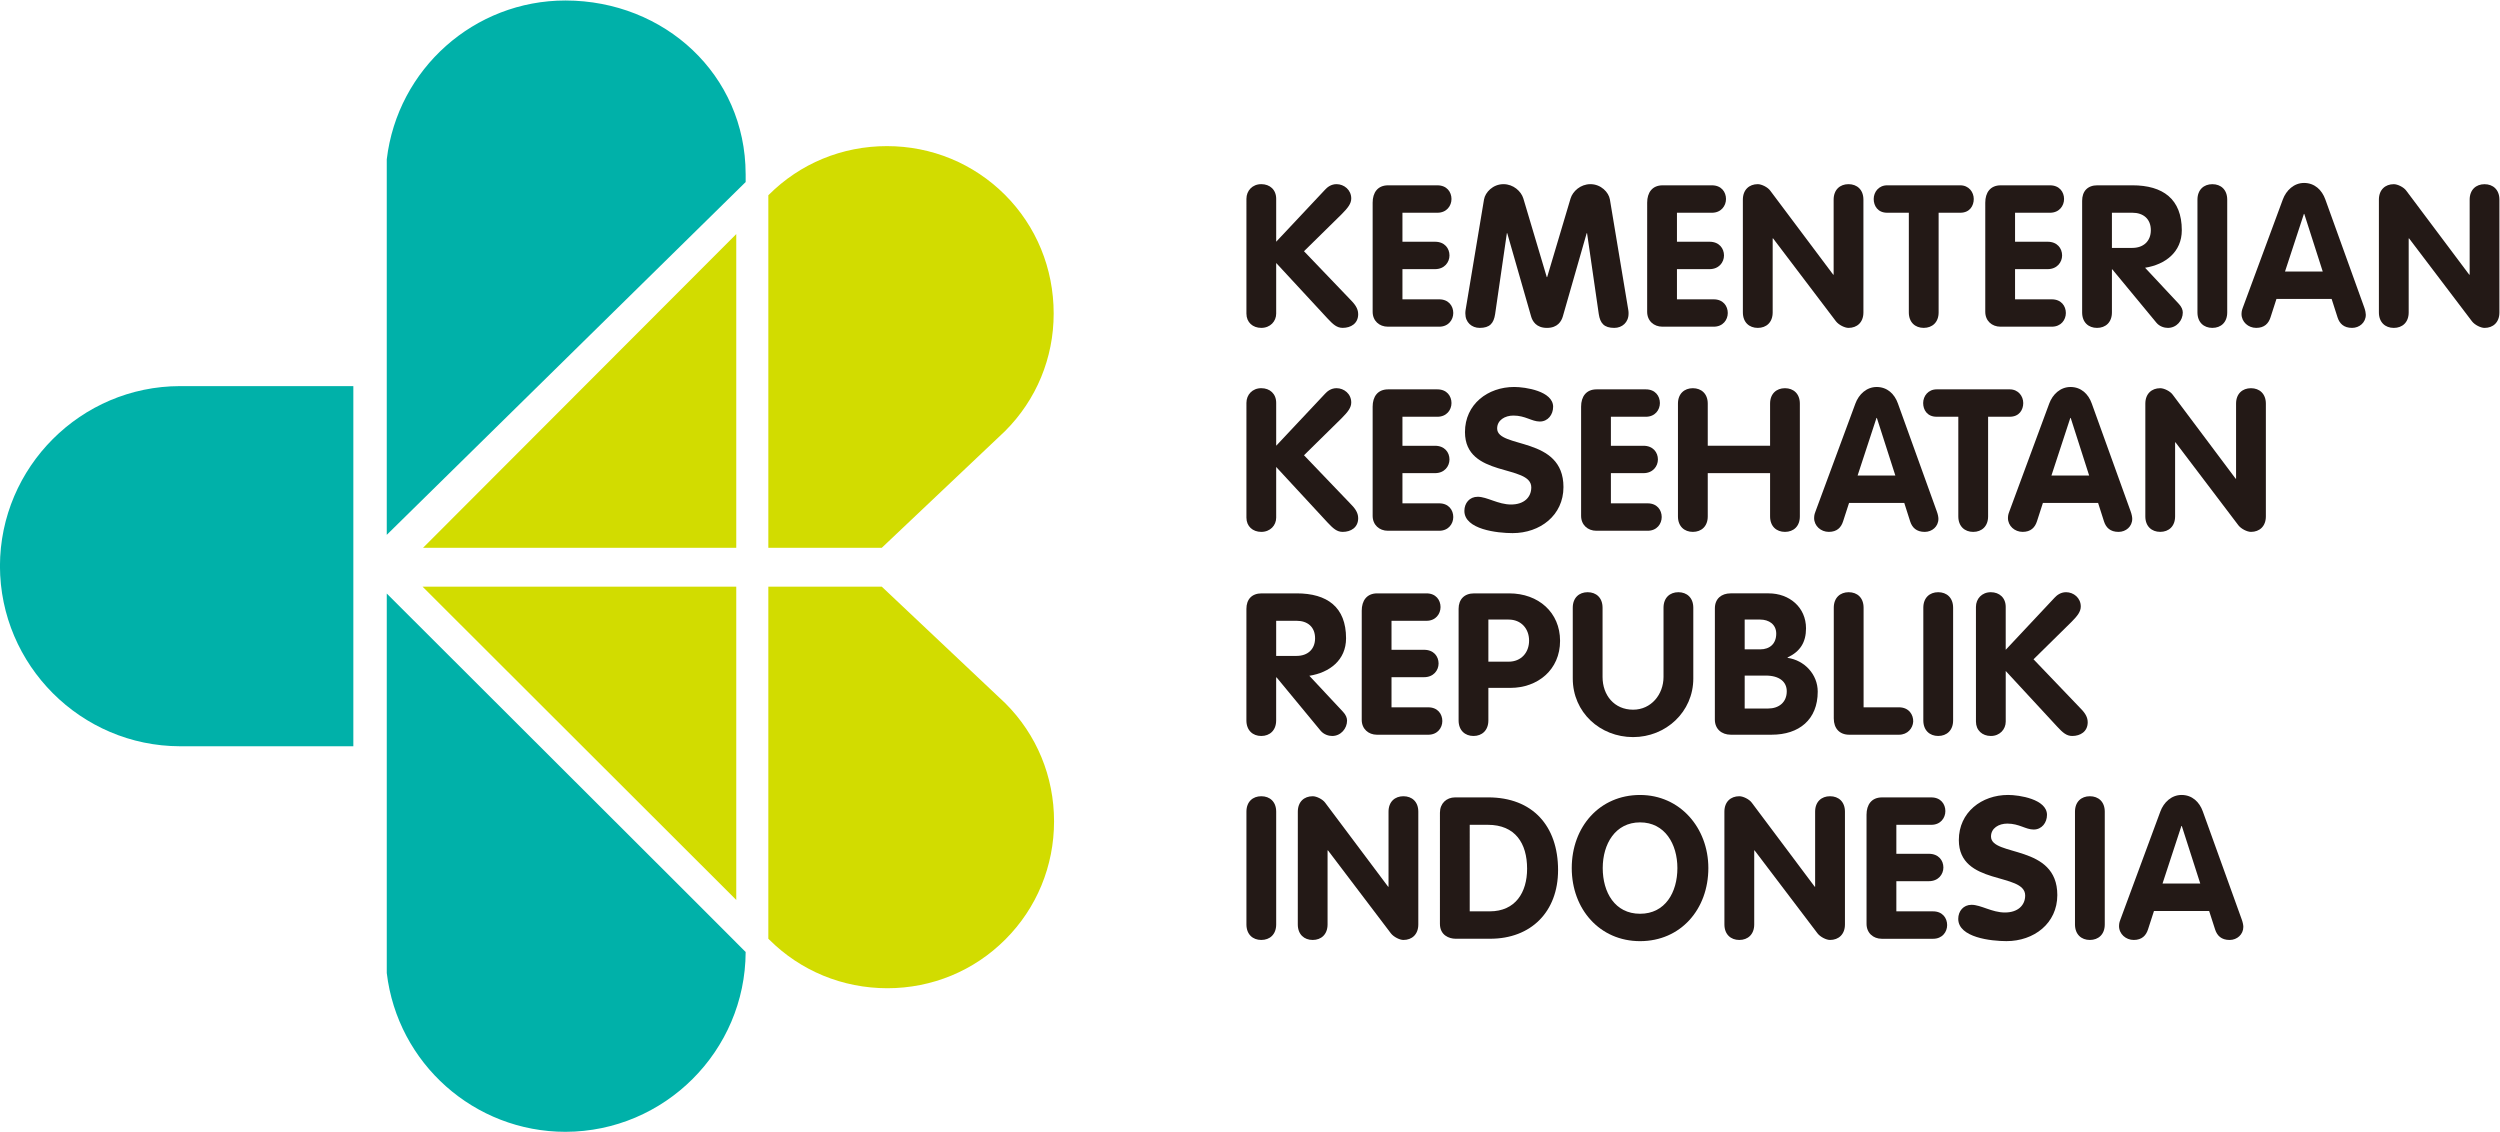 <?xml version="1.0" encoding="UTF-8" standalone="no"?>
<svg
   xmlns:dc="http://purl.org/dc/elements/1.1/"
   xmlns:cc="http://creativecommons.org/ns#"
   xmlns:rdf="http://www.w3.org/1999/02/22-rdf-syntax-ns#"
   xmlns:svg="http://www.w3.org/2000/svg"
   xmlns="http://www.w3.org/2000/svg"
   xmlns:sodipodi="http://sodipodi.sourceforge.net/DTD/sodipodi-0.dtd"
   xmlns:inkscape="http://www.inkscape.org/namespaces/inkscape"
   width="169.52mm"
   height="76.731mm"
   viewBox="0 0 169.52 76.731"
   version="1.1"
   id="svg8"
   inkscape:version="1.0.1 (3bc2e813f5, 2020-09-07)"
   sodipodi:docname="kemenkes.svg">
  <defs
     id="defs2" />
  <sodipodi:namedview
     id="base"
     pagecolor="#ffffff"
     bordercolor="#666666"
     borderopacity="1.0"
     inkscape:pageopacity="0.0"
     inkscape:pageshadow="2"
     inkscape:zoom="0.66603375"
     inkscape:cx="337.22019"
     inkscape:cy="34.756276"
     inkscape:document-units="mm"
     inkscape:current-layer="layer1"
     inkscape:document-rotation="0"
     showgrid="false"
     fit-margin-top="0"
     fit-margin-left="0"
     fit-margin-right="0"
     fit-margin-bottom="0"
     inkscape:window-width="1366"
     inkscape:window-height="705"
     inkscape:window-x="-8"
     inkscape:window-y="-8"
     inkscape:window-maximized="1" />
  <g
     inkscape:label="Layer 1"
     inkscape:groupmode="layer"
     id="layer1"
     transform="translate(-22.498,-83.092)">
    <g
       id="g852"
       inkscape:label="www.JalanNinja.com - Logo KEMENKES RI Vector Lengkap Format AI, CDR, PDF, dan PNG ( Transparant )"
       transform="matrix(0.353,0,0,-0.353,0,80)" />
    <g
       id="g909"
       transform="matrix(0.892,0,0,-0.892,6.096,232.438)">
      <path
         d="m 113.139,152.315 c 0,0.616 0.452,1.114 1.129,1.114 0.651,0 1.133,-0.422 1.133,-1.114 v -3.262 l 3.714,3.954 c 0.166,0.183 0.453,0.422 0.874,0.422 0.573,0 1.118,-0.44 1.118,-1.086 0,-0.392 -0.243,-0.708 -0.74,-1.209 l -2.852,-2.804 3.485,-3.638 c 0.363,-0.365 0.634,-0.695 0.634,-1.148 0,-0.71 -0.558,-1.04 -1.177,-1.04 -0.437,0 -0.724,0.254 -1.148,0.709 l -3.908,4.223 v -3.847 c 0,-0.591 -0.452,-1.086 -1.133,-1.086 -0.647,0 -1.129,0.421 -1.129,1.086 z"
         style="fill:#231916;fill-opacity:1;fill-rule:nonzero;stroke:none"
         id="path911" />
      <path
         d="m 122.734,152.025 c 0,0.756 0.377,1.316 1.177,1.316 h 3.742 c 0.725,0 1.074,-0.514 1.074,-1.041 0,-0.512 -0.363,-1.044 -1.074,-1.044 h -2.654 v -2.204 h 2.474 c 0.74,0 1.101,-0.51 1.101,-1.042 0,-0.512 -0.376,-1.041 -1.101,-1.041 h -2.474 v -2.295 h 2.792 c 0.725,0 1.072,-0.513 1.072,-1.039 0,-0.515 -0.363,-1.041 -1.072,-1.041 h -3.896 c -0.663,0 -1.161,0.451 -1.161,1.133 z"
         style="fill:#231916;fill-opacity:1;fill-rule:nonzero;stroke:none"
         id="path913" />
      <path
         d="m 131.2,152.267 c 0.092,0.543 0.68,1.162 1.478,1.162 0.755,0 1.345,-0.543 1.511,-1.086 l 1.78,-5.976 h 0.032 l 1.779,5.976 c 0.166,0.543 0.754,1.086 1.509,1.086 0.801,0 1.389,-0.618 1.48,-1.162 l 1.402,-8.423 c 0.017,-0.091 0.017,-0.177 0.017,-0.255 0,-0.665 -0.484,-1.086 -1.085,-1.086 -0.77,0 -1.073,0.346 -1.18,1.055 l -0.889,6.143 h -0.03 l -1.812,-6.323 c -0.106,-0.366 -0.392,-0.875 -1.207,-0.875 -0.814,0 -1.102,0.509 -1.206,0.875 l -1.813,6.323 h -0.029 l -0.891,-6.143 c -0.106,-0.709 -0.407,-1.055 -1.177,-1.055 -0.603,0 -1.087,0.421 -1.087,1.086 0,0.077 0,0.164 0.015,0.255 z"
         style="fill:#231916;fill-opacity:1;fill-rule:nonzero;stroke:none"
         id="path915" />
      <path
         d="m 143.603,152.025 c 0,0.756 0.378,1.316 1.177,1.316 h 3.744 c 0.726,0 1.071,-0.514 1.071,-1.041 0,-0.512 -0.363,-1.044 -1.071,-1.044 h -2.657 v -2.204 h 2.475 c 0.737,0 1.101,-0.51 1.101,-1.042 0,-0.512 -0.377,-1.041 -1.101,-1.041 h -2.475 v -2.295 h 2.792 c 0.725,0 1.071,-0.513 1.071,-1.039 0,-0.515 -0.362,-1.041 -1.071,-1.041 h -3.894 c -0.664,0 -1.163,0.451 -1.163,1.133 z"
         style="fill:#231916;fill-opacity:1;fill-rule:nonzero;stroke:none"
         id="path917" />
      <path
         d="m 150.877,152.25 c 0,0.756 0.485,1.179 1.133,1.179 0.287,0 0.754,-0.225 0.951,-0.498 l 4.784,-6.383 h 0.032 v 5.702 c 0,0.756 0.482,1.179 1.13,1.179 0.651,0 1.134,-0.423 1.134,-1.179 v -8.572 c 0,-0.754 -0.483,-1.175 -1.134,-1.175 -0.286,0 -0.737,0.225 -0.95,0.495 l -4.784,6.31 h -0.03 v -5.63 c 0,-0.754 -0.482,-1.175 -1.132,-1.175 -0.648,0 -1.133,0.421 -1.133,1.175 z"
         style="fill:#231916;fill-opacity:1;fill-rule:nonzero;stroke:none"
         id="path919" />
      <path
         d="m 163.494,151.256 h -1.645 c -0.724,0 -1.026,0.532 -1.026,1.044 0,0.526 0.376,1.041 1.026,1.041 h 5.553 c 0.649,0 1.027,-0.515 1.027,-1.041 0,-0.512 -0.303,-1.044 -1.027,-1.044 h -1.644 v -7.578 c 0,-0.753 -0.484,-1.174 -1.135,-1.174 -0.647,0 -1.13,0.421 -1.13,1.174 z"
         style="fill:#231916;fill-opacity:1;fill-rule:nonzero;stroke:none"
         id="path921" />
      <path
         d="m 169.304,152.025 c 0,0.756 0.377,1.316 1.178,1.316 h 3.741 c 0.726,0 1.071,-0.514 1.071,-1.041 0,-0.512 -0.362,-1.044 -1.071,-1.044 h -2.655 v -2.204 h 2.475 c 0.739,0 1.102,-0.51 1.102,-1.042 0,-0.512 -0.38,-1.041 -1.102,-1.041 h -2.475 v -2.295 h 2.791 c 0.725,0 1.071,-0.513 1.071,-1.039 0,-0.515 -0.36,-1.041 -1.071,-1.041 h -3.894 c -0.664,0 -1.161,0.451 -1.161,1.133 z"
         style="fill:#231916;fill-opacity:1;fill-rule:nonzero;stroke:none"
         id="path923" />
      <path
         d="m 178.932,148.583 h 1.552 c 0.831,0 1.406,0.5 1.406,1.346 0,0.861 -0.575,1.328 -1.406,1.328 h -1.552 z m -2.264,3.58 c 0,0.723 0.408,1.179 1.161,1.179 h 2.655 c 2.326,0 3.76,-1.042 3.76,-3.413 0,-1.661 -1.254,-2.612 -2.792,-2.854 l 2.565,-2.746 c 0.212,-0.225 0.302,-0.453 0.302,-0.663 0,-0.59 -0.468,-1.163 -1.133,-1.163 -0.271,0 -0.633,0.105 -0.873,0.395 l -3.352,4.055 h -0.029 v -3.275 c 0,-0.753 -0.483,-1.175 -1.132,-1.175 -0.649,0 -1.132,0.421 -1.132,1.175 z"
         style="fill:#231916;fill-opacity:1;fill-rule:nonzero;stroke:none"
         id="path925" />
      <path
         d="m 185.434,152.25 c 0,0.756 0.484,1.177 1.133,1.177 0.651,0 1.13,-0.421 1.13,-1.177 v -8.572 c 0,-0.754 -0.479,-1.175 -1.13,-1.175 -0.648,0 -1.133,0.421 -1.133,1.175 z"
         style="fill:#231916;fill-opacity:1;fill-rule:nonzero;stroke:none"
         id="path927" />
      <path
         d="m 192.09,146.787 h 2.868 l -1.404,4.38 h -0.028 z m -0.165,5.48 c 0.256,0.693 0.845,1.254 1.614,1.254 0.8,0 1.358,-0.532 1.616,-1.254 l 2.959,-8.21 c 0.088,-0.24 0.118,-0.454 0.118,-0.558 0,-0.588 -0.484,-0.996 -1.043,-0.996 -0.634,0 -0.95,0.33 -1.101,0.786 l -0.454,1.415 h -4.194 l -0.453,-1.404 c -0.15,-0.467 -0.469,-0.797 -1.086,-0.797 -0.605,0 -1.117,0.453 -1.117,1.055 0,0.243 0.076,0.423 0.105,0.498 z"
         style="fill:#231916;fill-opacity:1;fill-rule:nonzero;stroke:none"
         id="path929" />
      <path
         d="m 199.227,152.25 c 0,0.756 0.483,1.177 1.132,1.177 0.287,0 0.755,-0.223 0.951,-0.497 l 4.784,-6.383 h 0.032 v 5.702 c 0,0.756 0.484,1.177 1.131,1.177 0.65,0 1.131,-0.421 1.131,-1.177 v -8.572 c 0,-0.754 -0.481,-1.175 -1.131,-1.175 -0.288,0 -0.739,0.225 -0.951,0.495 l -4.786,6.31 h -0.029 v -5.63 c 0,-0.754 -0.482,-1.175 -1.132,-1.175 -0.649,0 -1.132,0.421 -1.132,1.175 z"
         style="fill:#231916;fill-opacity:1;fill-rule:nonzero;stroke:none"
         id="path931" />
      <path
         d="m 113.139,136.804 c 0,0.619 0.452,1.115 1.129,1.115 0.651,0 1.133,-0.423 1.133,-1.115 v -3.26 l 3.714,3.952 c 0.166,0.182 0.453,0.423 0.874,0.423 0.573,0 1.118,-0.434 1.118,-1.085 0,-0.39 -0.243,-0.709 -0.74,-1.208 l -2.852,-2.806 3.485,-3.638 c 0.363,-0.362 0.634,-0.694 0.634,-1.148 0,-0.707 -0.558,-1.039 -1.177,-1.039 -0.437,0 -0.724,0.257 -1.148,0.709 l -3.908,4.225 v -3.851 c 0,-0.588 -0.452,-1.083 -1.133,-1.083 -0.647,0 -1.129,0.423 -1.129,1.083 z"
         style="fill:#231916;fill-opacity:1;fill-rule:nonzero;stroke:none"
         id="path933" />
      <path
         d="m 122.734,136.518 c 0,0.75 0.377,1.312 1.177,1.312 h 3.742 c 0.725,0 1.074,-0.515 1.074,-1.042 0,-0.513 -0.363,-1.041 -1.074,-1.041 h -2.654 v -2.205 h 2.474 c 0.74,0 1.101,-0.512 1.101,-1.04 0,-0.514 -0.376,-1.041 -1.101,-1.041 h -2.474 v -2.295 h 2.792 c 0.725,0 1.072,-0.514 1.072,-1.041 0,-0.514 -0.363,-1.044 -1.072,-1.044 h -3.896 c -0.663,0 -1.161,0.454 -1.161,1.133 z"
         style="fill:#231916;fill-opacity:1;fill-rule:nonzero;stroke:none"
         id="path935" />
      <path
         d="m 136.453,136.5 c 0,-0.586 -0.392,-1.115 -1.01,-1.115 -0.622,0 -1.102,0.453 -2.009,0.453 -0.648,0 -1.236,-0.35 -1.236,-0.981 0,-1.552 5.041,-0.557 5.041,-4.452 0,-2.157 -1.783,-3.503 -3.864,-3.503 -1.163,0 -3.668,0.277 -3.668,1.69 0,0.591 0.392,1.073 1.011,1.073 0.711,0 1.556,-0.588 2.536,-0.588 0.997,0 1.539,0.556 1.539,1.301 0,1.78 -5.041,0.707 -5.041,4.206 0,2.115 1.735,3.428 3.743,3.428 0.846,0 2.959,-0.315 2.959,-1.51"
         style="fill:#231916;fill-opacity:1;fill-rule:nonzero;stroke:none"
         id="path937" />
      <path
         d="m 138.58,136.518 c 0,0.75 0.377,1.312 1.177,1.312 H 143.5 c 0.725,0 1.07,-0.515 1.07,-1.042 0,-0.513 -0.362,-1.041 -1.07,-1.041 h -2.655 v -2.205 h 2.475 c 0.739,0 1.099,-0.512 1.099,-1.04 0,-0.514 -0.377,-1.041 -1.099,-1.041 h -2.475 v -2.295 h 2.791 c 0.724,0 1.071,-0.514 1.071,-1.041 0,-0.514 -0.362,-1.044 -1.071,-1.044 h -3.894 c -0.664,0 -1.162,0.454 -1.162,1.133 z"
         style="fill:#231916;fill-opacity:1;fill-rule:nonzero;stroke:none"
         id="path939" />
      <path
         d="m 145.943,136.747 c 0,0.749 0.484,1.171 1.132,1.171 0.649,0 1.133,-0.423 1.133,-1.171 v -3.203 h 4.738 v 3.203 c 0,0.749 0.483,1.171 1.131,1.171 0.65,0 1.132,-0.423 1.132,-1.171 v -8.576 c 0,-0.753 -0.482,-1.175 -1.132,-1.175 -0.648,0 -1.131,0.422 -1.131,1.175 v 3.292 h -4.738 v -3.292 c 0,-0.753 -0.484,-1.175 -1.133,-1.175 -0.648,0 -1.132,0.422 -1.132,1.175 z"
         style="fill:#231916;fill-opacity:1;fill-rule:nonzero;stroke:none"
         id="path941" />
      <path
         d="m 159.599,131.279 h 2.869 l -1.404,4.377 h -0.03 z m -0.165,5.479 c 0.257,0.695 0.846,1.252 1.615,1.252 0.8,0 1.358,-0.526 1.614,-1.252 l 2.959,-8.209 c 0.091,-0.243 0.12,-0.452 0.12,-0.56 0,-0.589 -0.483,-0.994 -1.04,-0.994 -0.634,0 -0.953,0.332 -1.103,0.783 l -0.453,1.42 h -4.196 l -0.454,-1.401 c -0.149,-0.47 -0.466,-0.801 -1.085,-0.801 -0.604,0 -1.117,0.451 -1.117,1.055 0,0.243 0.075,0.423 0.105,0.499 z"
         style="fill:#231916;fill-opacity:1;fill-rule:nonzero;stroke:none"
         id="path943" />
      <path
         d="m 167.255,135.748 h -1.646 c -0.726,0 -1.026,0.528 -1.026,1.041 0,0.526 0.377,1.041 1.026,1.041 h 5.556 c 0.646,0 1.026,-0.515 1.026,-1.041 0,-0.513 -0.302,-1.041 -1.026,-1.041 h -1.646 v -7.577 c 0,-0.753 -0.484,-1.176 -1.134,-1.176 -0.646,0 -1.13,0.423 -1.13,1.176 z"
         style="fill:#231916;fill-opacity:1;fill-rule:nonzero;stroke:none"
         id="path945" />
      <path
         d="m 174.334,131.279 h 2.867 l -1.402,4.377 h -0.031 z m -0.165,5.479 c 0.257,0.695 0.846,1.252 1.615,1.252 0.798,0 1.357,-0.525 1.614,-1.252 l 2.959,-8.209 c 0.09,-0.243 0.119,-0.452 0.119,-0.56 0,-0.589 -0.482,-0.994 -1.041,-0.994 -0.635,0 -0.951,0.332 -1.101,0.783 l -0.453,1.42 h -4.195 l -0.453,-1.401 c -0.152,-0.47 -0.47,-0.801 -1.086,-0.801 -0.606,0 -1.119,0.451 -1.119,1.055 0,0.243 0.077,0.423 0.107,0.499 z"
         style="fill:#231916;fill-opacity:1;fill-rule:nonzero;stroke:none"
         id="path947" />
      <path
         d="m 181.472,136.747 c 0,0.749 0.482,1.171 1.131,1.171 0.289,0 0.756,-0.222 0.951,-0.496 l 4.785,-6.385 h 0.03 v 5.71 c 0,0.749 0.482,1.171 1.133,1.171 0.647,0 1.132,-0.423 1.132,-1.171 v -8.576 c 0,-0.753 -0.485,-1.175 -1.132,-1.175 -0.288,0 -0.74,0.224 -0.953,0.495 l -4.783,6.31 h -0.032 v -5.629 c 0,-0.753 -0.482,-1.175 -1.132,-1.175 -0.649,0 -1.131,0.422 -1.131,1.175 z"
         style="fill:#231916;fill-opacity:1;fill-rule:nonzero;stroke:none"
         id="path949" />
      <path
         d="m 115.4,117.568 h 1.556 c 0.829,0 1.402,0.497 1.402,1.341 0,0.861 -0.573,1.328 -1.402,1.328 h -1.556 z m -2.262,3.578 c 0,0.718 0.407,1.176 1.16,1.176 h 2.658 c 2.324,0 3.757,-1.043 3.757,-3.413 0,-1.661 -1.252,-2.608 -2.791,-2.852 l 2.565,-2.745 c 0.212,-0.227 0.302,-0.455 0.302,-0.664 0,-0.593 -0.467,-1.167 -1.132,-1.167 -0.272,0 -0.633,0.11 -0.874,0.395 l -3.352,4.059 h -0.032 v -3.273 c 0,-0.751 -0.482,-1.181 -1.133,-1.181 -0.647,0 -1.129,0.43 -1.129,1.181 z"
         style="fill:#231916;fill-opacity:1;fill-rule:nonzero;stroke:none"
         id="path951" />
      <path
         d="m 121.905,121.01 c 0,0.753 0.378,1.312 1.177,1.312 h 3.743 c 0.722,0 1.07,-0.512 1.07,-1.043 0,-0.512 -0.363,-1.043 -1.07,-1.043 h -2.657 v -2.204 h 2.475 c 0.74,0 1.103,-0.507 1.103,-1.04 0,-0.514 -0.377,-1.042 -1.103,-1.042 h -2.475 v -2.291 h 2.792 c 0.724,0 1.071,-0.514 1.071,-1.043 0,-0.513 -0.363,-1.041 -1.071,-1.041 h -3.894 c -0.663,0 -1.162,0.453 -1.162,1.128 z"
         style="fill:#231916;fill-opacity:1;fill-rule:nonzero;stroke:none"
         id="path953" />
      <path
         d="m 131.531,117.129 h 1.541 c 0.951,0 1.554,0.693 1.554,1.6 0,0.908 -0.603,1.601 -1.554,1.601 h -1.541 z m -2.263,4.017 c 0,0.708 0.423,1.175 1.179,1.175 h 2.67 c 2.219,0 3.864,-1.449 3.864,-3.608 0,-2.205 -1.705,-3.576 -3.773,-3.576 h -1.677 v -2.475 c 0,-0.752 -0.482,-1.181 -1.13,-1.181 -0.649,0 -1.133,0.429 -1.133,1.181 z"
         style="fill:#231916;fill-opacity:1;fill-rule:nonzero;stroke:none"
         id="path955" />
      <path
         d="m 137.946,121.229 c 0,0.76 0.482,1.181 1.133,1.181 0.648,0 1.132,-0.421 1.132,-1.181 v -5.263 c 0,-1.387 0.891,-2.487 2.323,-2.487 1.373,0 2.311,1.16 2.311,2.487 v 5.263 c 0,0.76 0.482,1.181 1.13,1.181 0.648,0 1.134,-0.421 1.134,-1.181 v -5.383 c 0,-2.534 -2.085,-4.45 -4.574,-4.45 -2.519,0 -4.588,1.885 -4.588,4.45 z"
         style="fill:#231916;fill-opacity:1;fill-rule:nonzero;stroke:none"
         id="path957" />
      <path
         d="m 151.015,113.568 h 1.781 c 0.815,0 1.418,0.468 1.418,1.313 0,0.705 -0.542,1.191 -1.599,1.191 h -1.599 z m 0,4.497 h 1.177 c 0.741,0 1.222,0.437 1.222,1.194 0,0.708 -0.557,1.071 -1.222,1.071 h -1.177 z m -2.265,3.125 c 0,0.723 0.499,1.132 1.194,1.132 h 2.896 c 1.572,0 2.838,-1.06 2.838,-2.658 0,-1.055 -0.439,-1.764 -1.403,-2.215 v -0.029 c 1.282,-0.183 2.293,-1.254 2.293,-2.568 0,-2.127 -1.418,-3.275 -3.5,-3.275 h -3.111 c -0.694,0 -1.209,0.438 -1.209,1.148 z"
         style="fill:#231916;fill-opacity:1;fill-rule:nonzero;stroke:none"
         id="path959" />
      <path
         d="m 157.788,121.229 c 0,0.76 0.486,1.181 1.133,1.181 0.651,0 1.133,-0.421 1.133,-1.181 v -7.569 h 2.686 c 0.769,0 1.102,-0.574 1.086,-1.088 -0.029,-0.501 -0.421,-0.996 -1.086,-0.996 h -3.774 c -0.739,0 -1.178,0.48 -1.178,1.236 z"
         style="fill:#231916;fill-opacity:1;fill-rule:nonzero;stroke:none"
         id="path961" />
      <path
         d="m 164.595,121.229 c 0,0.76 0.482,1.181 1.131,1.181 0.651,0 1.134,-0.421 1.134,-1.181 v -8.566 c 0,-0.752 -0.483,-1.181 -1.134,-1.181 -0.649,0 -1.131,0.429 -1.131,1.181 z"
         style="fill:#231916;fill-opacity:1;fill-rule:nonzero;stroke:none"
         id="path963" />
      <path
         d="m 168.595,121.294 c 0,0.619 0.454,1.116 1.132,1.116 0.648,0 1.131,-0.421 1.131,-1.116 v -3.262 l 3.712,3.957 c 0.167,0.179 0.452,0.421 0.878,0.421 0.571,0 1.116,-0.435 1.116,-1.084 0,-0.393 -0.243,-0.713 -0.74,-1.208 l -2.852,-2.808 3.485,-3.64 c 0.364,-0.359 0.634,-0.696 0.634,-1.144 0,-0.712 -0.559,-1.045 -1.175,-1.045 -0.438,0 -0.725,0.257 -1.147,0.712 l -3.91,4.228 v -3.848 c 0,-0.589 -0.453,-1.092 -1.131,-1.092 -0.649,0 -1.132,0.43 -1.132,1.092 z"
         style="fill:#231916;fill-opacity:1;fill-rule:nonzero;stroke:none"
         id="path965" />
      <path
         d="m 113.139,105.726 c 0,0.756 0.482,1.174 1.129,1.174 0.651,0 1.133,-0.418 1.133,-1.174 v -8.571 c 0,-0.758 -0.482,-1.18 -1.133,-1.18 -0.647,0 -1.129,0.422 -1.129,1.18 z"
         style="fill:#231916;fill-opacity:1;fill-rule:nonzero;stroke:none"
         id="path967" />
      <path
         d="m 117.046,105.726 c 0,0.756 0.483,1.174 1.132,1.174 0.286,0 0.753,-0.223 0.948,-0.494 l 4.787,-6.387 h 0.028 v 5.707 c 0,0.756 0.484,1.174 1.132,1.174 0.651,0 1.132,-0.418 1.132,-1.174 v -8.571 c 0,-0.758 -0.481,-1.18 -1.132,-1.18 -0.284,0 -0.737,0.227 -0.95,0.499 l -4.784,6.309 h -0.032 v -5.628 c 0,-0.758 -0.483,-1.18 -1.131,-1.18 -0.649,0 -1.132,0.422 -1.132,1.18 z"
         style="fill:#231916;fill-opacity:1;fill-rule:nonzero;stroke:none"
         id="path969" />
      <path
         d="m 130.113,98.15 h 1.525 c 1.945,0 2.837,1.431 2.837,3.24 0,1.937 -0.904,3.338 -2.988,3.338 h -1.374 z m -2.264,7.5 c 0,0.693 0.484,1.163 1.163,1.163 h 2.503 c 3.381,0 5.314,-2.173 5.314,-5.526 0,-3.168 -2.051,-5.22 -5.162,-5.22 h -2.627 c -0.499,0 -1.192,0.271 -1.192,1.133 z"
         style="fill:#231916;fill-opacity:1;fill-rule:nonzero;stroke:none"
         id="path971" />
      <path
         d="m 145.9,101.439 c 0,1.828 -0.953,3.474 -2.837,3.474 -1.887,0 -2.839,-1.645 -2.839,-3.474 0,-1.841 0.921,-3.473 2.839,-3.473 1.917,0 2.837,1.633 2.837,3.473 z m -8.031,0 c 0,3.137 2.114,5.557 5.193,5.557 3.033,0 5.191,-2.495 5.191,-5.557 0,-3.125 -2.097,-5.555 -5.191,-5.555 -3.065,0 -5.193,2.43 -5.193,5.555"
         style="fill:#231916;fill-opacity:1;fill-rule:nonzero;stroke:none"
         id="path973" />
      <path
         d="m 149.473,105.726 c 0,0.756 0.482,1.174 1.134,1.174 0.285,0 0.753,-0.223 0.95,-0.494 l 4.784,-6.387 h 0.029 v 5.707 c 0,0.756 0.482,1.174 1.133,1.174 0.65,0 1.134,-0.418 1.134,-1.174 v -8.571 c 0,-0.758 -0.484,-1.18 -1.134,-1.18 -0.287,0 -0.739,0.227 -0.95,0.499 l -4.785,6.309 h -0.028 v -5.628 c 0,-0.758 -0.485,-1.18 -1.132,-1.18 -0.651,0 -1.134,0.422 -1.134,1.18 z"
         style="fill:#231916;fill-opacity:1;fill-rule:nonzero;stroke:none"
         id="path975" />
      <path
         d="m 160.278,105.497 c 0,0.758 0.38,1.315 1.179,1.315 h 3.743 c 0.725,0 1.071,-0.515 1.071,-1.041 0,-0.517 -0.361,-1.043 -1.071,-1.043 h -2.655 v -2.203 h 2.473 c 0.741,0 1.103,-0.513 1.103,-1.039 0,-0.517 -0.377,-1.043 -1.103,-1.043 h -2.473 v -2.294 h 2.79 c 0.724,0 1.071,-0.516 1.071,-1.043 0,-0.516 -0.361,-1.042 -1.071,-1.042 h -3.893 c -0.665,0 -1.163,0.452 -1.163,1.133 z"
         style="fill:#231916;fill-opacity:1;fill-rule:nonzero;stroke:none"
         id="path977" />
      <path
         d="m 173.996,105.482 c 0,-0.587 -0.392,-1.113 -1.011,-1.113 -0.617,0 -1.1,0.451 -2.006,0.451 -0.65,0 -1.239,-0.347 -1.239,-0.981 0,-1.555 5.041,-0.559 5.041,-4.45 0,-2.161 -1.782,-3.503 -3.865,-3.503 -1.161,0 -3.666,0.272 -3.666,1.693 0,0.586 0.391,1.068 1.011,1.068 0.708,0 1.555,-0.585 2.535,-0.585 0.997,0 1.542,0.555 1.542,1.293 0,1.781 -5.043,0.714 -5.043,4.213 0,2.116 1.736,3.43 3.743,3.43 0.847,0 2.958,-0.32 2.958,-1.515"
         style="fill:#231916;fill-opacity:1;fill-rule:nonzero;stroke:none"
         id="path979" />
      <path
         d="m 176.124,105.726 c 0,0.756 0.483,1.174 1.13,1.174 0.651,0 1.134,-0.418 1.134,-1.174 v -8.571 c 0,-0.758 -0.482,-1.18 -1.134,-1.18 -0.647,0 -1.13,0.422 -1.13,1.18 z"
         style="fill:#231916;fill-opacity:1;fill-rule:nonzero;stroke:none"
         id="path981" />
      <path
         d="m 182.779,100.264 h 2.868 l -1.403,4.375 h -0.031 z m -0.165,5.475 c 0.257,0.697 0.846,1.258 1.614,1.258 0.801,0 1.359,-0.532 1.616,-1.258 l 2.957,-8.207 c 0.09,-0.242 0.121,-0.454 0.121,-0.562 0,-0.584 -0.483,-0.996 -1.04,-0.996 -0.635,0 -0.953,0.333 -1.103,0.789 l -0.456,1.413 h -4.194 l -0.454,-1.402 c -0.15,-0.466 -0.467,-0.799 -1.085,-0.799 -0.602,0 -1.117,0.456 -1.117,1.057 0,0.243 0.076,0.424 0.107,0.501 z"
         style="fill:#231916;fill-opacity:1;fill-rule:nonzero;stroke:none"
         id="path983" />
      <path
         d="m 94.809,113.969 c 2.385,-2.381 3.706,-5.568 3.706,-8.973 0,-3.404 -1.316,-6.593 -3.701,-8.981 -2.385,-2.389 -5.573,-3.71 -8.981,-3.71 -3.398,0.005 -6.588,1.319 -8.975,3.703 l -0.063,0.061 v 26.764 h 8.623 z"
         style="fill:#d2dc00;fill-opacity:1;fill-rule:nonzero;stroke:none"
         id="path985" />
      <path
         d="m 75.012,95.118 0.059,-0.054 C 75.046,87.531 68.91,81.406 61.377,81.39 c -6.932,0 -12.768,5.192 -13.588,12.071 v 28.847 L 71.289,98.847 Z"
         style="fill:#00b1a9;fill-opacity:1;fill-rule:nonzero;stroke:none"
         id="path987" />
      <path
         d="M 74.357,122.833 V 99.016 l -23.85,23.817 z"
         style="fill:#d2dc00;fill-opacity:1;fill-rule:nonzero;stroke:none"
         id="path989" />
      <path
         d="M 45.248,138.077 V 110.699 H 32.071 c -7.533,0.014 -13.672,6.162 -13.687,13.697 0.014,7.53 6.154,13.67 13.687,13.681 z"
         style="fill:#00b1a9;fill-opacity:1;fill-rule:nonzero;stroke:none"
         id="path991" />
      <path
         d="m 94.779,152.624 c 2.39,-2.393 3.707,-5.599 3.707,-9.033 0,-3.374 -1.311,-6.548 -3.692,-8.93 l -9.376,-8.875 h -8.623 v 26.798 l 0.023,0.023 c 2.388,2.393 5.581,3.714 8.991,3.714 3.399,0 6.583,-1.319 8.969,-3.696"
         style="fill:#d2dc00;fill-opacity:1;fill-rule:nonzero;stroke:none"
         id="path993" />
      <path
         d="M 74.357,149.634 V 125.786 H 50.547 Z"
         style="fill:#d2dc00;fill-opacity:1;fill-rule:nonzero;stroke:none"
         id="path995" />
      <path
         d="m 75.071,154.206 v -0.619 l -0.059,-0.055 -27.223,-26.761 v 28.546 c 0.82,6.887 6.655,12.074 13.587,12.074 h 0.005 c 7.533,-0.015 13.675,-5.649 13.689,-13.186"
         style="fill:#00b1a9;fill-opacity:1;fill-rule:nonzero;stroke:none"
         id="path997" />
    </g>
  </g>
</svg>
